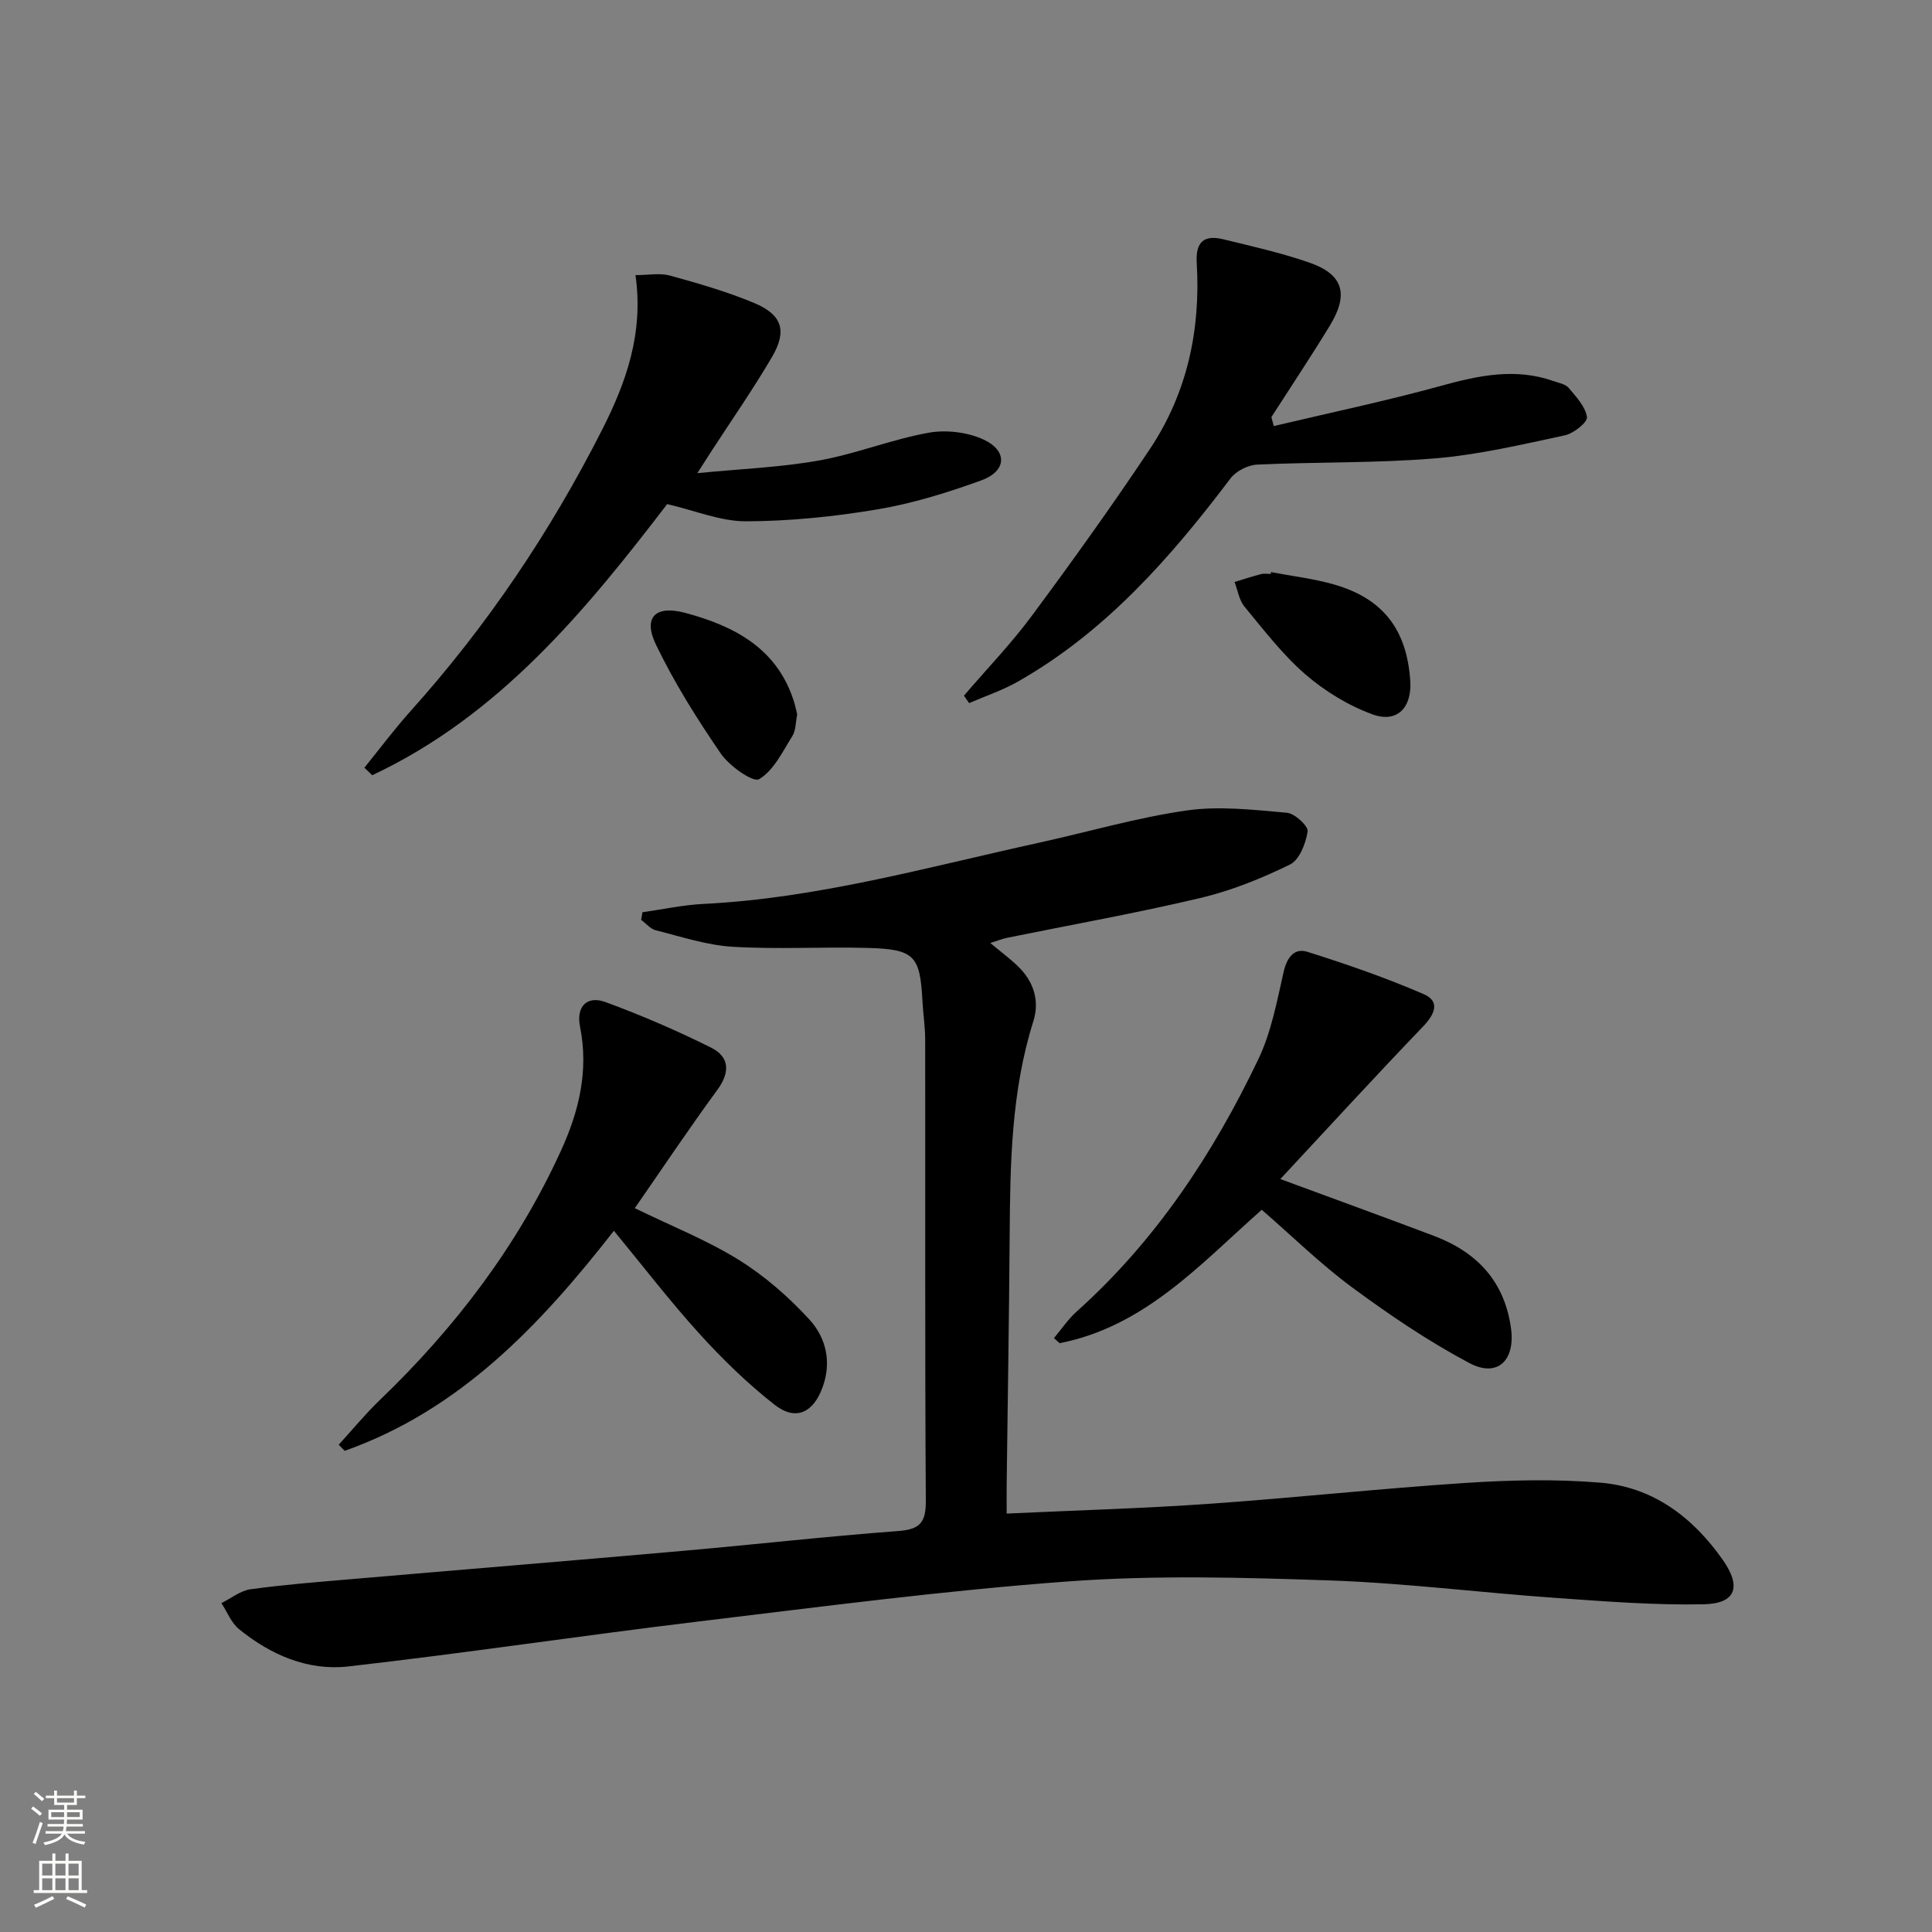 <svg enable-background="new 0 0 400 400" viewBox="0 0 400 400" xmlns="http://www.w3.org/2000/svg"><rect x="0" y="0" width="400" height="400" fill="#808080" stroke="none"/><g fill="#010000"><path d="m133.01 188.87c4.2-.59 8.38-1.51 12.6-1.72 23.71-1.18 46.45-7.62 69.44-12.66 10.21-2.24 20.31-5.21 30.62-6.69 6.77-.97 13.86-.13 20.77.47 1.63.14 4.45 2.76 4.29 3.87-.37 2.48-1.71 5.91-3.67 6.86-5.92 2.89-12.18 5.42-18.58 6.93-13.23 3.13-26.63 5.52-39.96 8.23-1.05.22-2.07.63-3.49 1.08 2.15 1.79 4.01 3.17 5.67 4.76 3.29 3.14 4.59 7.17 3.25 11.42-4.58 14.51-4.81 29.44-4.91 44.43-.12 17.15-.41 34.3-.62 51.45-.02 1.79 0 3.59 0 6.07 14.38-.67 28.17-1.06 41.91-2.02 17.74-1.24 35.42-3.17 53.16-4.33 9.25-.6 18.61-.82 27.83-.05 10.91.9 19.15 7.14 25.36 15.98 3.92 5.58 2.75 9.06-3.96 9.2-10.24.21-20.53-.61-30.77-1.33-15.58-1.1-31.11-3.07-46.7-3.61-17.94-.62-36-1.11-53.87.19-25.65 1.87-51.19 5.24-76.74 8.31-24.2 2.92-48.32 6.56-72.55 9.31-8.35.95-16.06-2.4-22.6-7.72-1.61-1.31-2.45-3.57-3.65-5.39 2-.99 3.93-2.58 6.03-2.87 6.91-.95 13.87-1.5 20.82-2.09 22.86-1.97 45.72-3.83 68.57-5.85 14.89-1.31 29.75-3 44.65-4.11 4.46-.33 5.8-1.68 5.77-6.21-.2-31.83-.09-63.66-.13-95.5 0-2.65-.42-5.29-.56-7.94-.5-9.49-1.62-10.81-11.3-11.08-9.33-.26-18.69.32-27.99-.24-5.36-.32-10.64-2.09-15.91-3.41-1.13-.28-2.04-1.42-3.05-2.16.11-.53.19-1.05.27-1.58z"/><path d="m138.13 104.37c-16.84 21.99-34.73 43.76-61.06 56.13-.54-.52-1.09-1.03-1.63-1.55 3.17-3.91 6.19-7.96 9.54-11.7 15.88-17.68 29.02-37.23 39.74-58.39 4.92-9.72 8.56-19.87 6.85-31.9 2.69 0 5.05-.48 7.12.09 5.9 1.63 11.83 3.33 17.47 5.69 5.78 2.42 6.85 5.75 3.68 11.16-3.94 6.73-8.42 13.15-12.67 19.7-.7 1.09-1.4 2.18-2.79 4.36 9.07-.89 17.26-1.2 25.24-2.63 7.63-1.37 14.97-4.35 22.6-5.73 3.65-.66 8.08-.14 11.42 1.41 5.04 2.34 4.77 6.55-.48 8.45-6.98 2.53-14.19 4.77-21.5 6-8.96 1.51-18.11 2.44-27.18 2.47-5.24.02-10.49-2.2-16.35-3.56z"/><path d="m263.73 88.21c11.54-2.74 23.17-5.17 34.6-8.32 7.82-2.16 15.43-3.78 23.34-.98 1.09.38 2.46.62 3.12 1.41 1.54 1.84 3.46 3.87 3.77 6.03.15 1.07-2.75 3.39-4.57 3.78-8.89 1.9-17.82 4.02-26.85 4.77-12.24 1.01-24.58.72-36.86 1.29-1.91.09-4.36 1.33-5.5 2.84-12.42 16.42-25.85 31.75-44.04 42.09-3.18 1.81-6.72 2.98-10.09 4.45-.36-.51-.72-1.03-1.08-1.54 4.72-5.5 9.77-10.75 14.08-16.56 8.4-11.34 16.64-22.82 24.46-34.56 7.7-11.57 10.49-24.66 9.66-38.46-.26-4.38 1.5-5.88 5.5-4.91 5.94 1.45 11.95 2.8 17.72 4.79 7.12 2.45 8.35 6.53 4.3 13.16-3.89 6.37-8.03 12.58-12.06 18.86.15.62.33 1.24.5 1.86z"/><path d="m131.43 250.14c7.6 3.71 14.93 6.61 21.52 10.7 5.39 3.35 10.37 7.7 14.66 12.39 3.4 3.72 4.62 8.76 2.69 14.01-1.93 5.27-5.56 7.02-9.95 3.58-5.59-4.38-10.76-9.41-15.54-14.68-6.11-6.73-11.65-13.97-17.71-21.32-15.31 19.62-31.94 37.14-55.74 45.56-.41-.42-.82-.84-1.23-1.27 2.81-3.07 5.46-6.31 8.45-9.19 15.63-15 28.56-31.95 37.58-51.72 3.72-8.14 5.75-16.55 3.93-25.63-.84-4.19 1.43-6.52 5.3-5.09 7.43 2.73 14.74 5.89 21.83 9.42 3.79 1.89 4 5.04 1.32 8.72-5.87 8.01-11.4 16.28-17.11 24.52z"/><path d="m265.08 244.11c11.29 4.17 21.55 7.89 31.76 11.75 8.91 3.36 14.67 9.38 16 19.19.9 6.6-2.8 10.25-8.64 7.15-8.45-4.49-16.47-9.92-24.19-15.61-6.54-4.82-12.39-10.58-18.78-16.12-12.6 11.13-24.16 24.17-41.85 27.62-.39-.35-.78-.7-1.17-1.05 1.55-1.84 2.91-3.89 4.68-5.48 16.38-14.67 28.26-32.64 37.64-52.27 2.67-5.59 3.84-11.95 5.23-18.06.69-3.03 2.21-5.02 4.94-4.16 8.14 2.57 16.25 5.37 24.07 8.76 3.49 1.52 2.27 4.19-.17 6.73-9.88 10.29-19.52 20.81-29.52 31.55z"/><path d="m263.17 118.45c4.37.84 8.84 1.35 13.1 2.58 10.1 2.92 15.01 9.36 15.71 19.93.37 5.53-2.71 8.81-7.82 6.94-4.99-1.82-9.84-4.78-13.87-8.26-4.73-4.09-8.61-9.19-12.63-14.04-1.12-1.35-1.4-3.39-2.06-5.11 1.83-.55 3.65-1.15 5.49-1.63.62-.16 1.32-.03 1.99-.03.03-.12.06-.25.09-.38z"/><path d="m165.05 147.93c-.33 1.57-.26 3.27-1 4.46-2.03 3.23-3.87 7.15-6.89 8.93-1.25.73-6.16-2.73-7.92-5.29-4.94-7.2-9.63-14.68-13.42-22.54-2.74-5.68-.15-8.26 6.06-6.6 10.3 2.76 19.23 7.47 22.61 18.71.23.78.39 1.6.56 2.33z"/></g><path d="m6.44 374.46.42-.45c.65.47 1.27.95 1.85 1.44l-.45.49c-.65-.56-1.25-1.06-1.82-1.48m.93 7.33-.63-.26c.55-1.36 1.05-2.8 1.52-4.33.19.1.38.19.59.27-.46 1.29-.95 2.73-1.48 4.32m-.38-10.38.44-.42c.43.34 1.01.82 1.74 1.44l-.49.49c-.53-.51-1.09-1.01-1.69-1.51m2.5.35h1.72v-1.04h.59v1.04h3.52v-1.04h.59v1.04h1.75v.53h-1.75v1.42h-2.03v.97h3.22v2.03h-3.24c0 .35-.01.66-.03.93h3.32v.53h-3.37c-.03.27-.08.58-.15.94h3.96v.53h-3.71c.67.92 1.93 1.48 3.79 1.68-.13.24-.23.44-.29.59-2.13-.38-3.48-1.08-4.04-2.12-.43.97-1.77 1.72-4.03 2.23-.09-.19-.2-.37-.33-.55 2.1-.42 3.37-1.03 3.81-1.83h-3.36v-.53h3.58c.08-.29.13-.61.16-.94h-3.33v-.53h3.39c.02-.27.04-.58.04-.93h-3.23v-2.03h3.25v-.97h-2.07v-1.42h-1.73zm1.12 3.44v1h2.65c.01-.3.02-.44.01-.4v-.25-.35zm1.19-2h3.52v-.91h-3.52zm4.71 2h-2.63v.59c0 .15-.01.28-.01.4h2.64z" fill="#fbfcfa"/><path d="m13.56 383.74h.63v1.52h2.72v6.07h1.13v.6h-11.06v-.6h1.13v-6.07h2.73v-1.52h.63v1.52h2.1v-1.52zm-2.69 8.83.38.56c-1.24.63-2.53 1.25-3.85 1.85-.1-.21-.21-.42-.34-.63 1.36-.55 2.63-1.15 3.81-1.78m-2.13-4.27h2.1v-2.45h-2.1zm0 3.04h2.1v-2.46h-2.1zm2.72-3.04h2.1v-2.45h-2.1zm0 3.04h2.1v-2.46h-2.1zm6.07 3.6c-1.41-.71-2.7-1.3-3.86-1.78l.35-.56c1.45.62 2.75 1.19 3.84 1.72zm-1.25-9.09h-2.1v2.45h2.1zm-2.09 5.49h2.1v-2.46h-2.1z" fill="#fbfcfa"/></svg>

